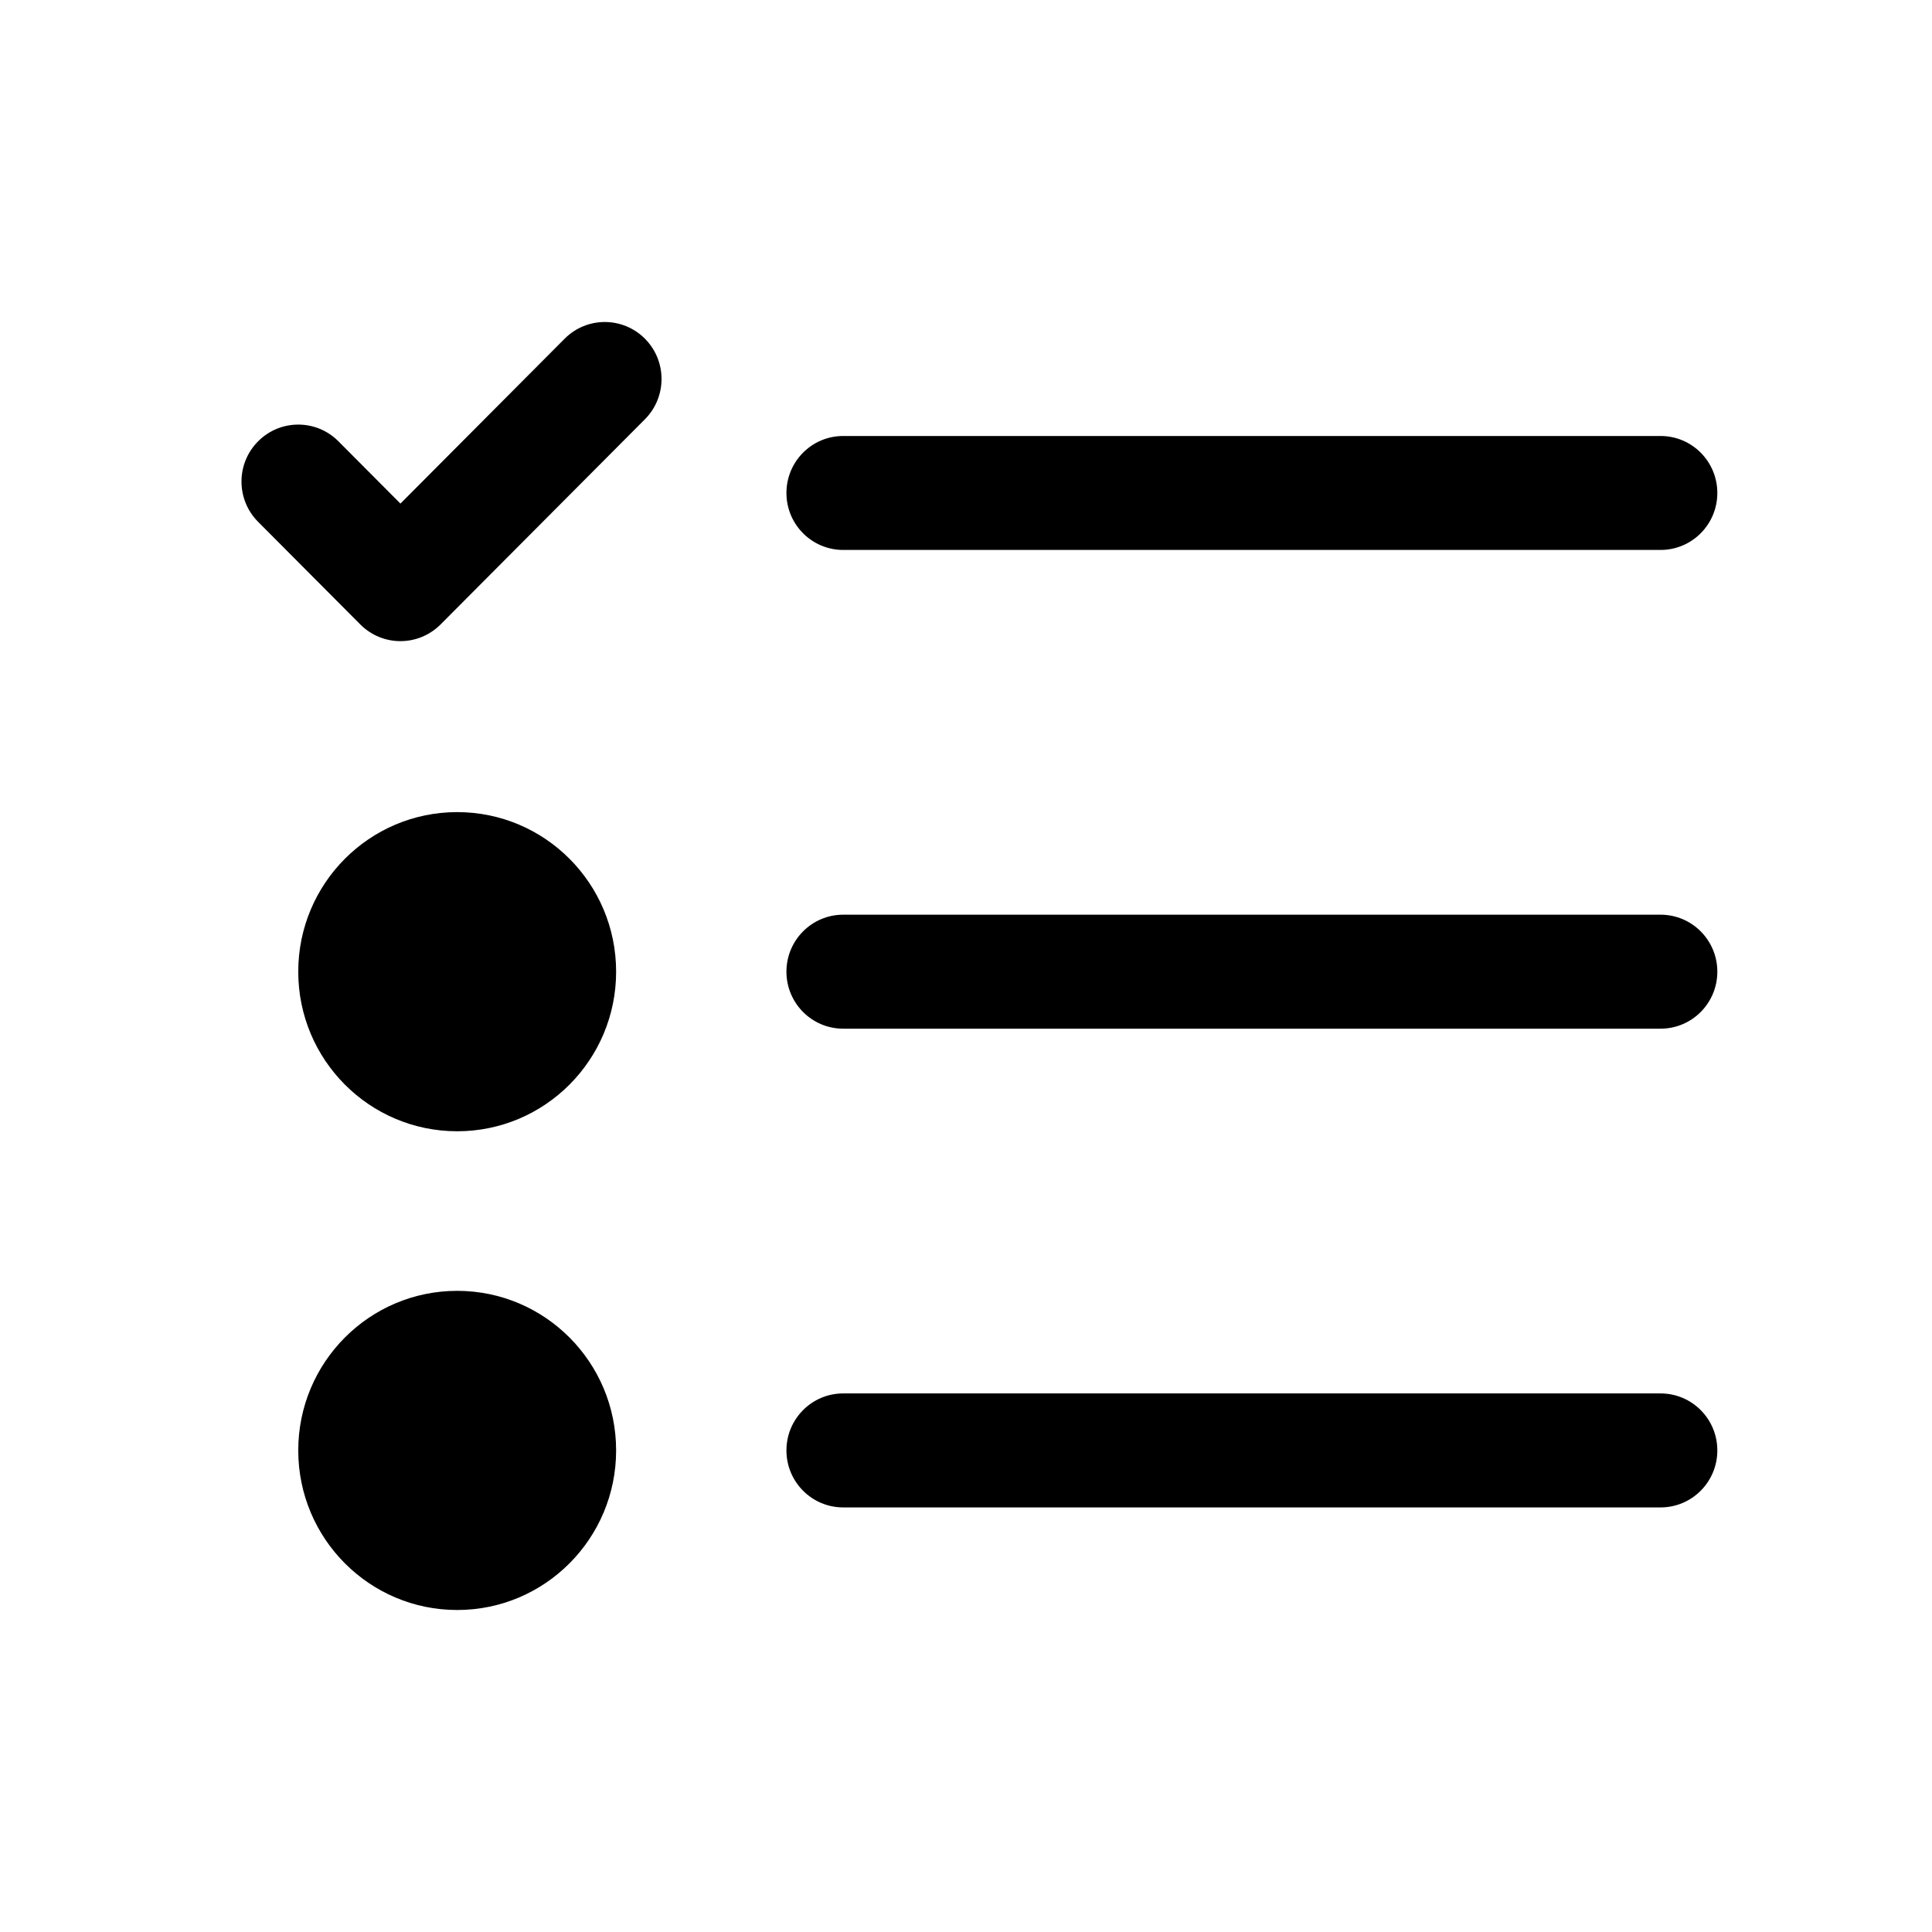 <svg width="72" height="72" viewBox="0 0 72 72" fill="none" xmlns="http://www.w3.org/2000/svg">
<path d="M61.885 51.929C63.053 51.929 64 52.88 64 54.053C64 55.226 63.053 56.177 61.885 56.177H31.423C30.255 56.177 29.308 55.226 29.308 54.053C29.308 52.88 30.255 51.929 31.423 51.929H61.885ZM61.885 34.088C63.053 34.088 64 35.039 64 36.212C64 37.385 63.053 38.336 61.885 38.336H31.423C30.255 38.336 29.308 37.385 29.308 36.212C29.308 35.039 30.255 34.088 31.423 34.088H61.885ZM61.885 16.248C63.053 16.248 64 17.198 64 18.372C64 19.544 63.053 20.495 61.885 20.495H31.423C30.255 20.495 29.308 19.544 29.308 18.372C29.308 17.198 30.255 16.248 31.423 16.248H61.885Z" fill="black"/>
<path d="M17.038 42.159C20.31 42.159 22.961 39.497 22.961 36.212C22.961 32.928 20.31 30.265 17.038 30.265C13.767 30.265 11.115 32.928 11.115 36.212C11.115 39.497 13.767 42.159 17.038 42.159Z" fill="black"/>
<path d="M17.038 60C20.31 60 22.961 57.337 22.961 54.053C22.961 50.769 20.31 48.106 17.038 48.106C13.767 48.106 11.115 50.769 11.115 54.053C11.115 57.337 13.767 60 17.038 60Z" fill="black"/>
<path d="M21.043 12.622C21.869 11.793 23.208 11.793 24.034 12.622C24.86 13.451 24.86 14.796 24.034 15.625L16.419 23.271C15.592 24.101 14.253 24.101 13.427 23.271L9.62 19.448C8.793 18.619 8.793 17.274 9.62 16.445C10.446 15.616 11.785 15.616 12.611 16.445L14.923 18.767L21.043 12.622Z" fill="black"/>
</svg>

